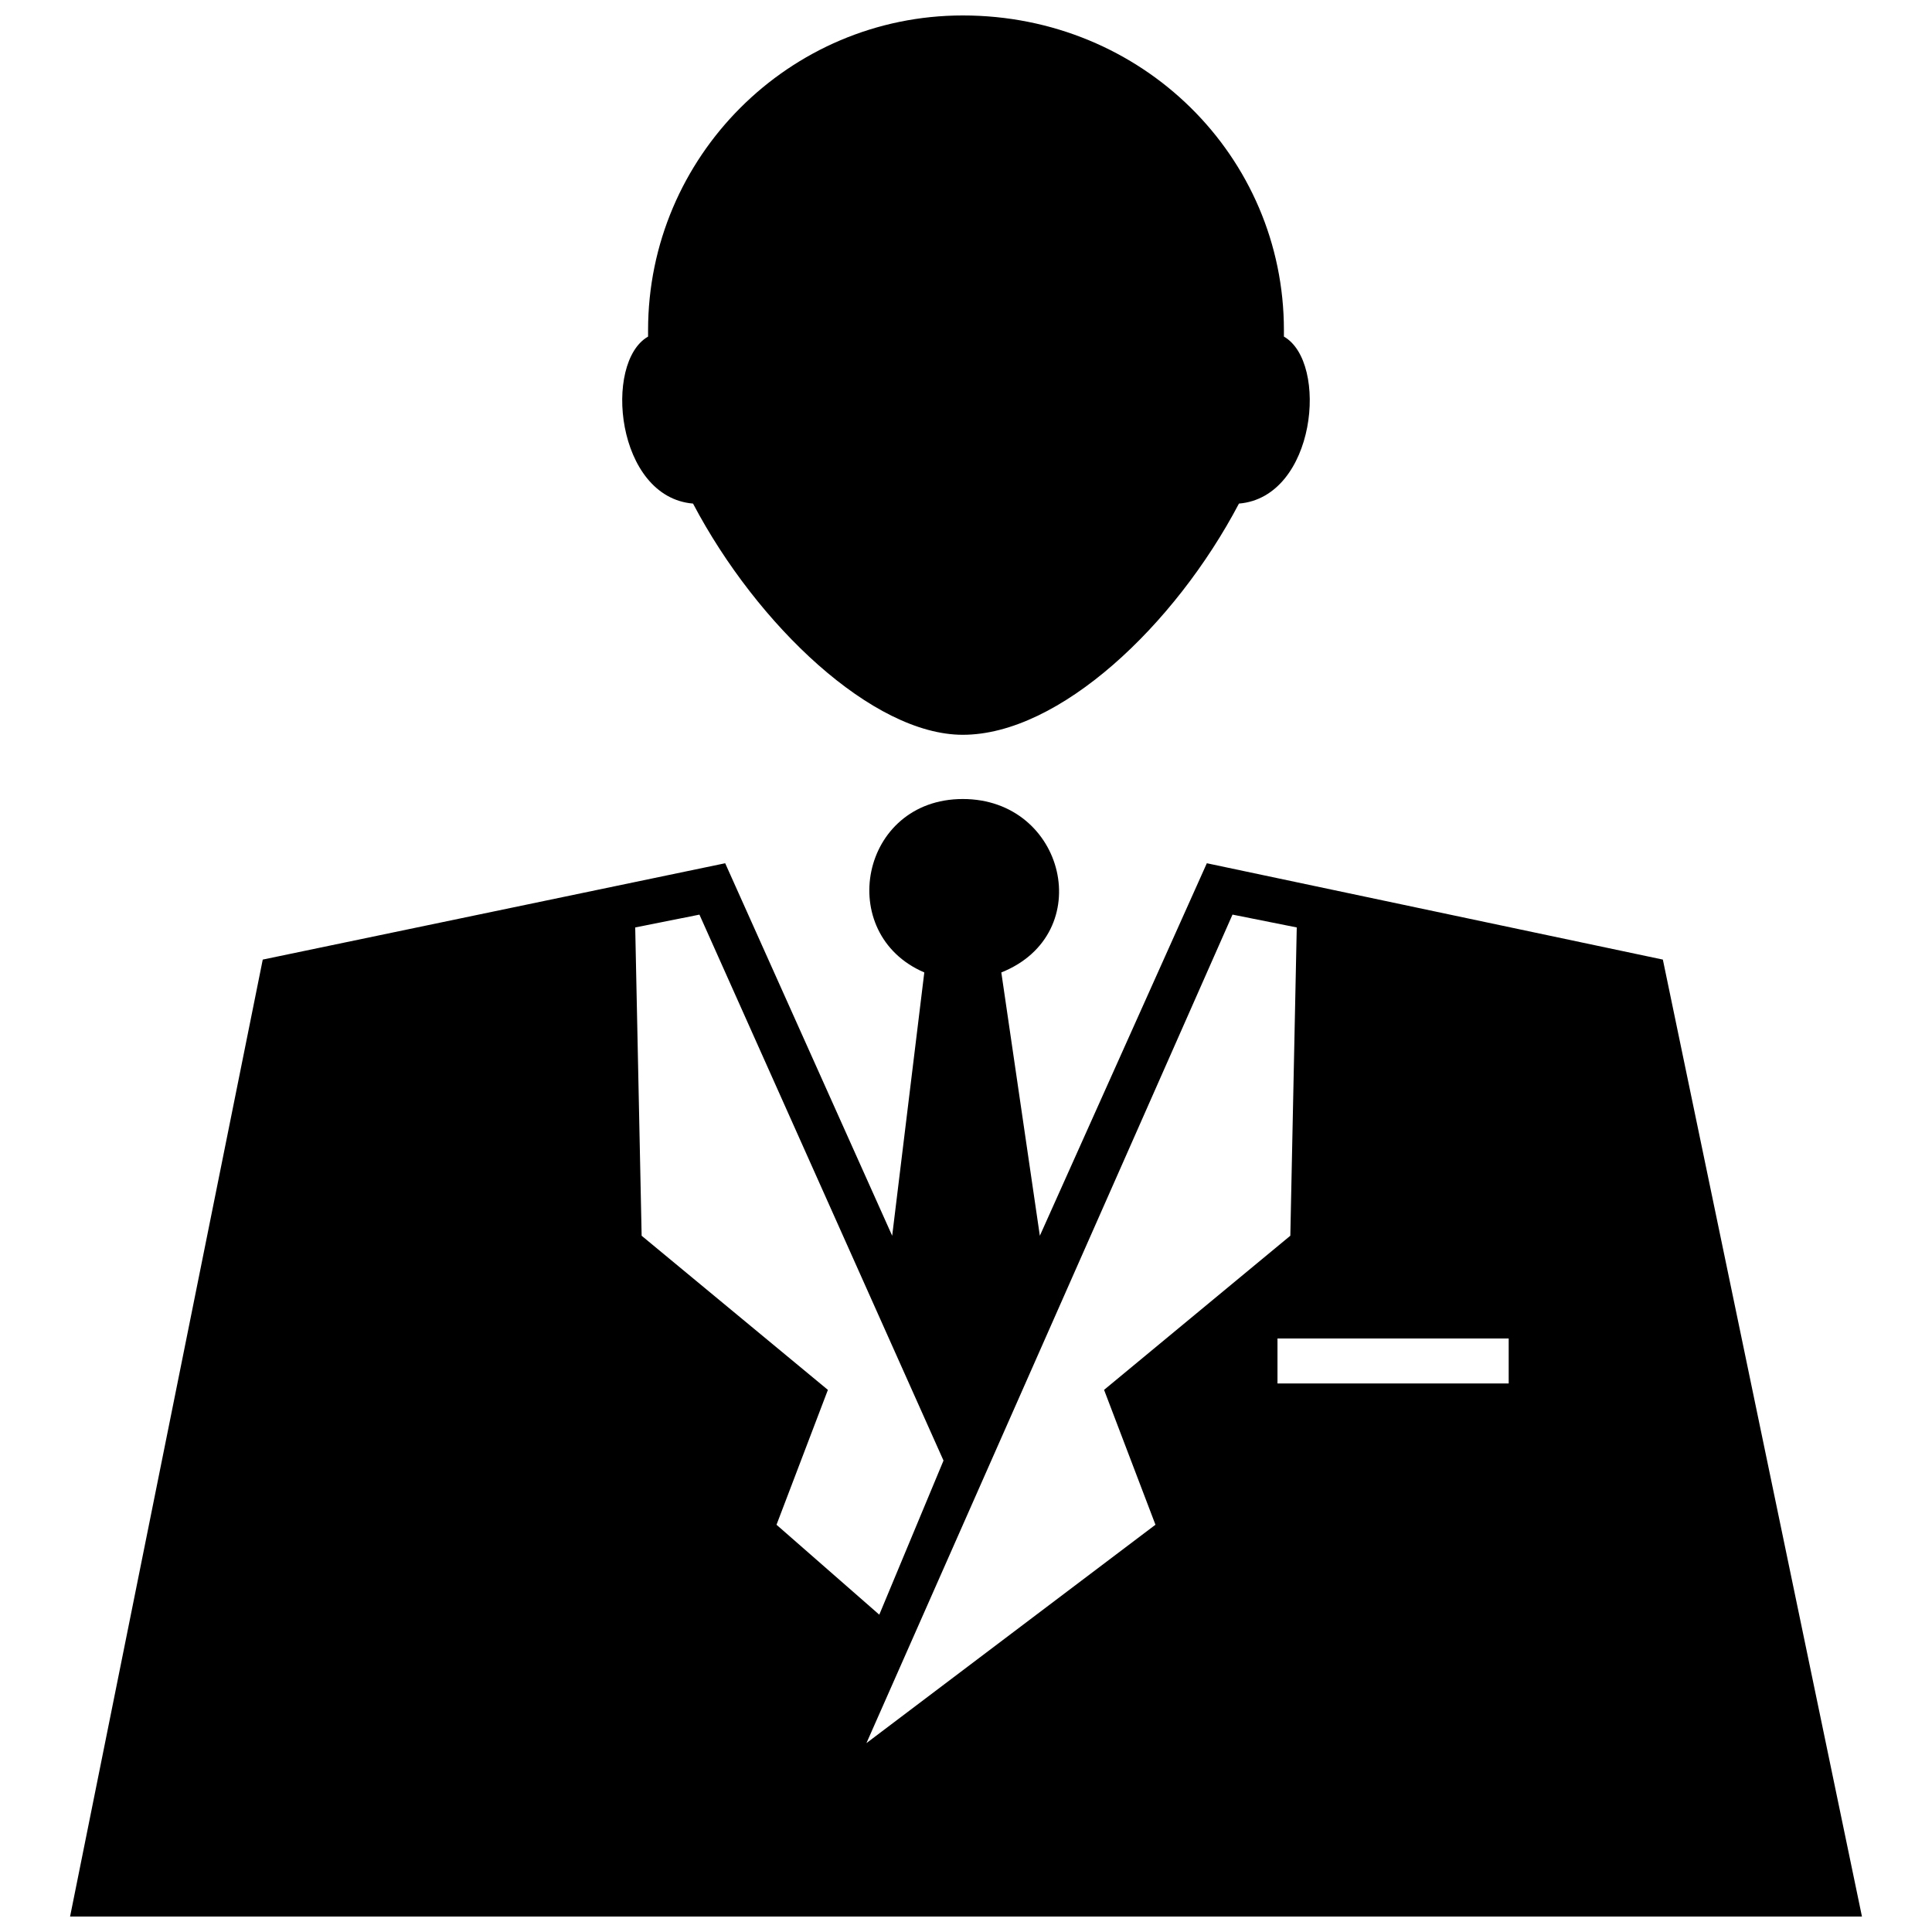 <?xml version="1.0" encoding="UTF-8"?>
<!-- Uploaded to: ICON Repo, www.svgrepo.com, Generator: ICON Repo Mixer Tools -->
<svg width="800px" height="800px" version="1.1" viewBox="144 144 512 512" xmlns="http://www.w3.org/2000/svg">
 <defs>
  <clipPath id="a">
   <path d="m162 148.09h476v503.81h-476z"/>
  </clipPath>
 </defs>
 <g clip-path="url(#a)">
  <path d="m484.25 233.2c11.914 6.809 8.512 42.551-11.914 44.254-17.02 32.34-47.656 61.273-73.188 61.273-23.828 0-54.465-28.934-71.488-61.273-20.426-1.703-23.828-37.445-11.914-44.254v-1.703c0-45.957 37.445-83.402 83.402-83.402 47.656 0 85.102 37.445 85.102 83.402zm-13.617 153.18 17.02 3.402-1.703 81.699-49.359 40.848 13.617 35.742-76.594 57.871c32.34-73.188 64.68-146.38 97.016-219.57zm11.914 112.34h61.273v11.914h-61.273zm-73.188-97.016 10.211 69.785 44.254-98.719 120.85 25.531 52.766 253.61h-474.87l51.062-253.61 122.55-25.531 44.254 98.719 8.512-69.785c-23.828-10.211-17.02-45.957 10.211-45.957 27.234 0 35.742 35.742 10.211 45.957zm-32.34 170.21 17.02-40.848-64.68-144.68-17.02 3.402 1.703 81.699 49.359 40.848-13.617 35.742 27.234 23.828z" fill-rule="evenodd"/>
 </g>
</svg>